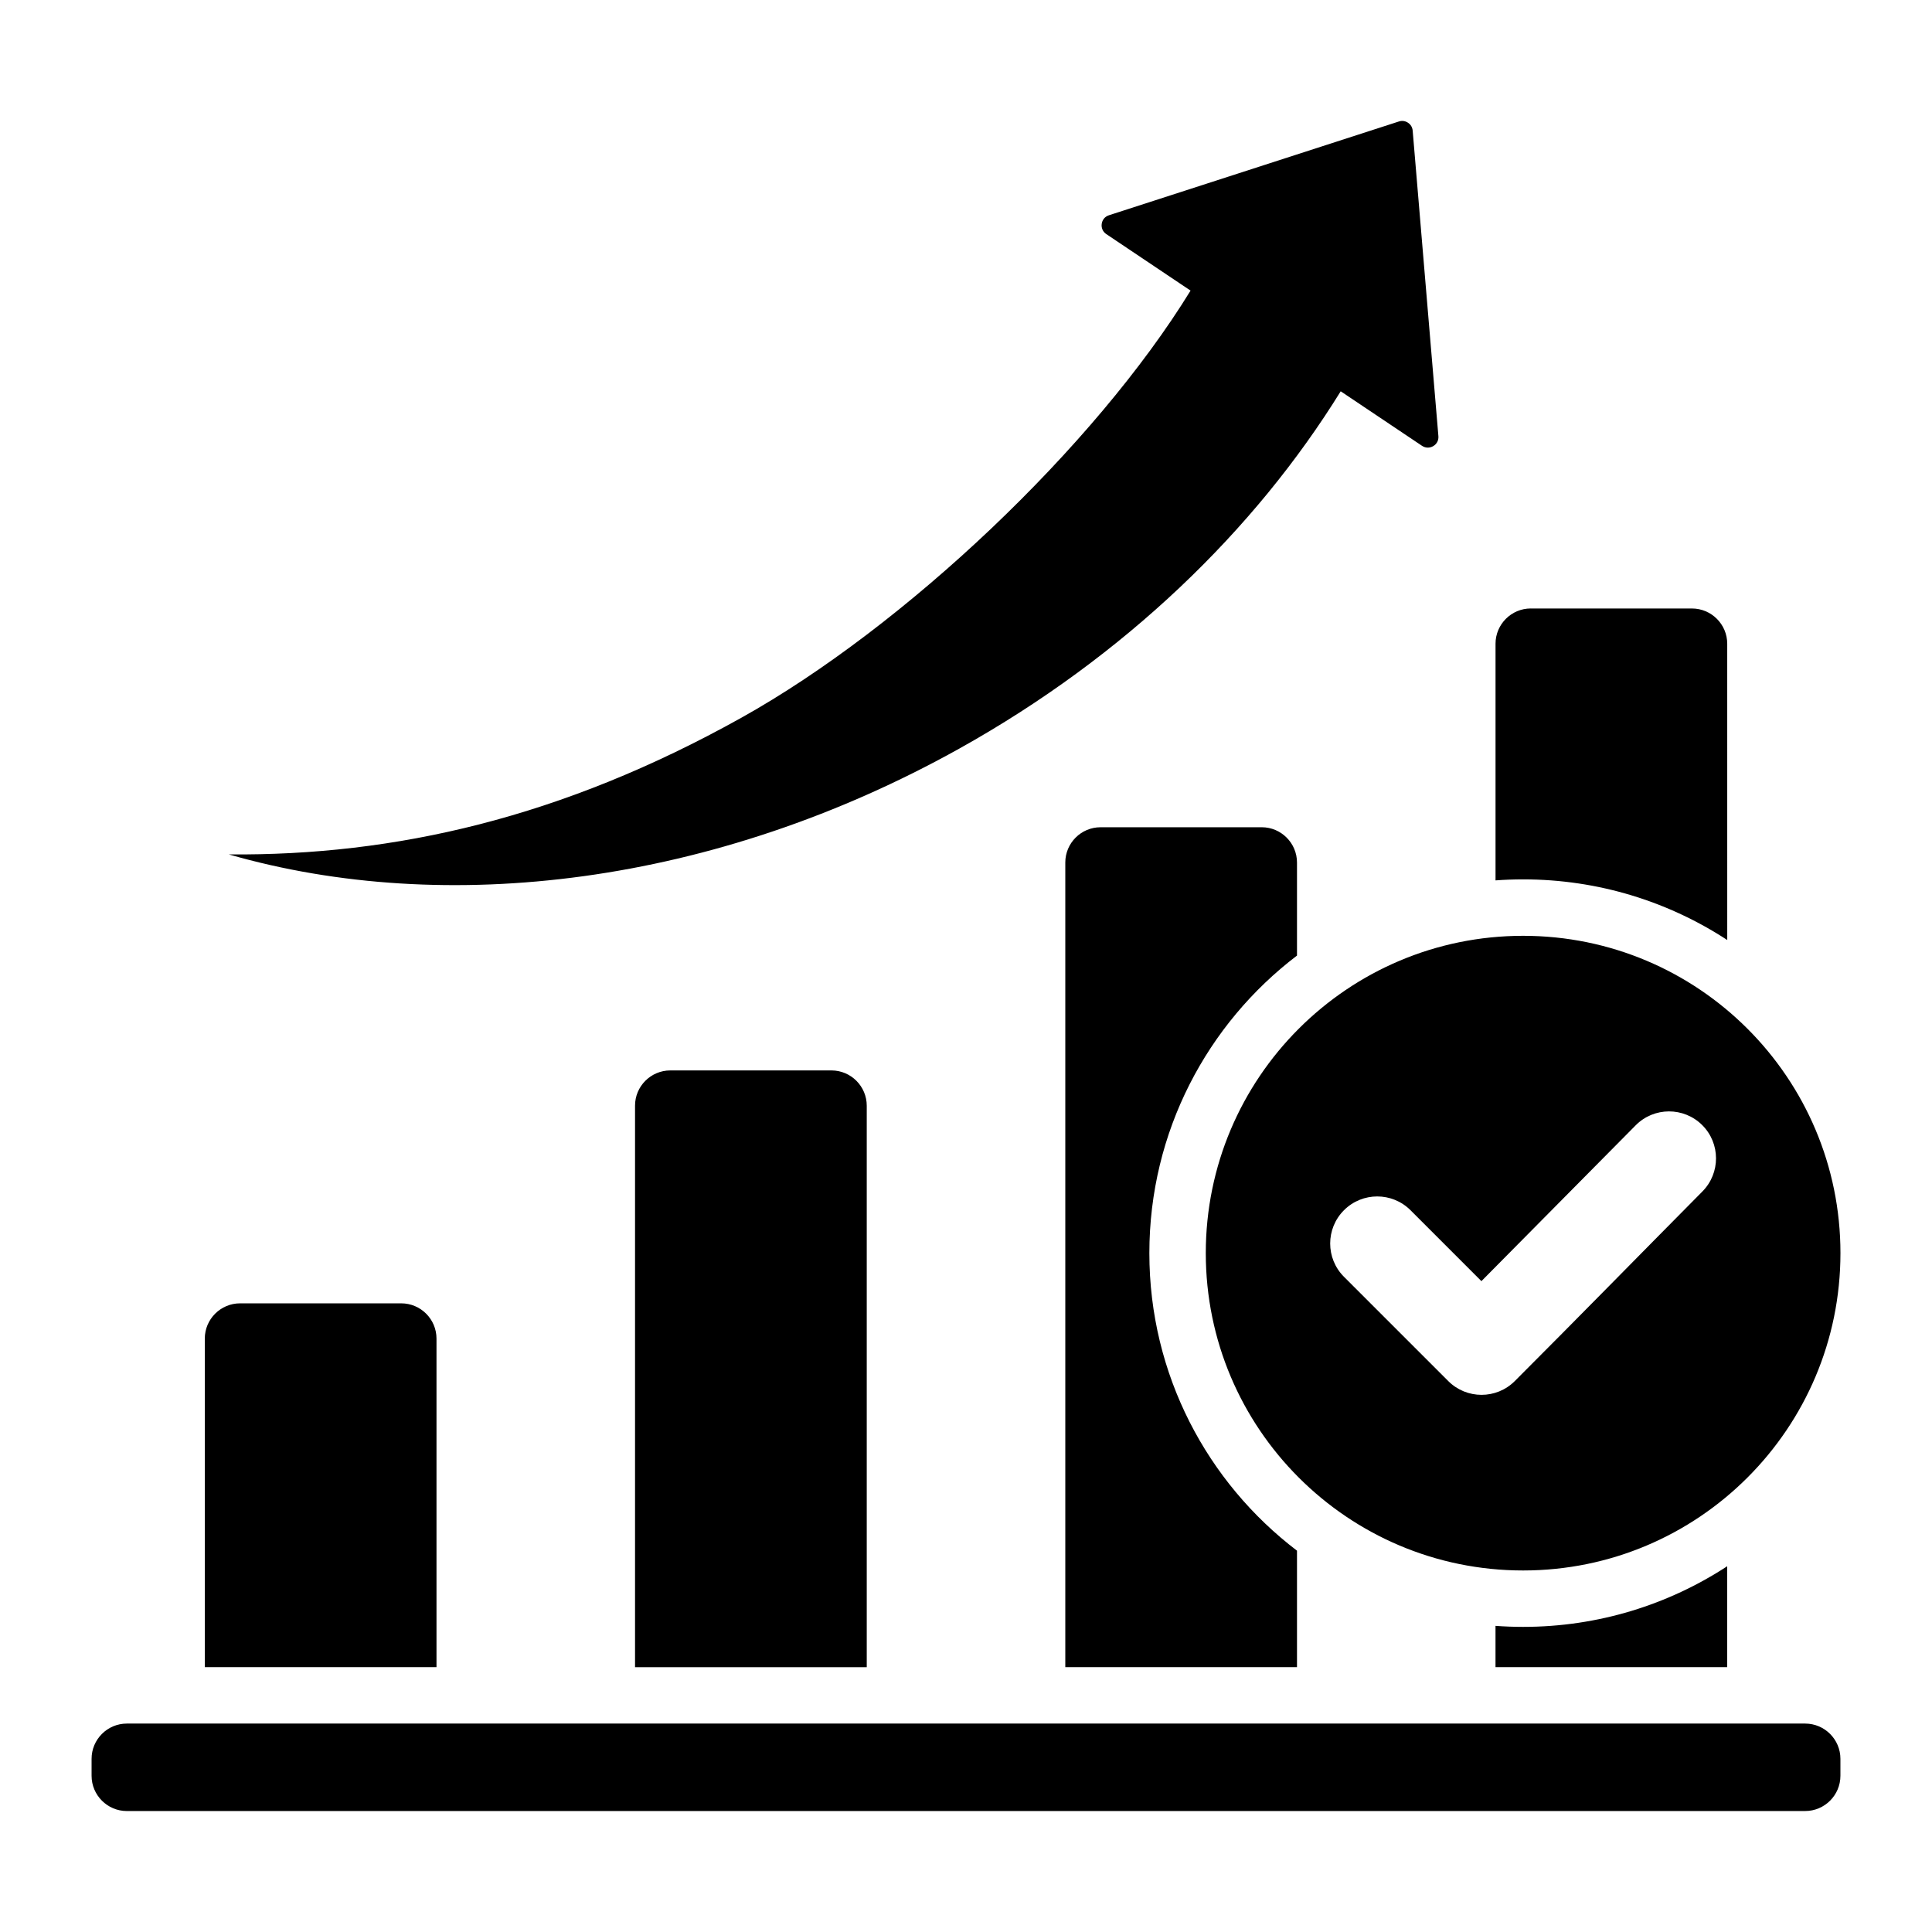 <?xml version="1.0" encoding="UTF-8"?>
<!-- Uploaded to: SVG Repo, www.svgrepo.com, Generator: SVG Repo Mixer Tools -->
<svg fill="#000000" width="800px" height="800px" version="1.1" viewBox="144 144 512 512" xmlns="http://www.w3.org/2000/svg">
 <path d="m547.64 392c46.445 0 84.098 37.648 84.098 84.094 0 46.445-37.648 84.098-84.098 84.098-46.445 0-84.094-37.648-84.094-84.098-0.008-46.445 37.648-84.094 84.094-84.094zm-340.02 97.398h42.715c5.148 0 9.34 4.199 9.34 9.34v87.074h-61.402v-87.074c0-5.148 4.199-9.34 9.348-9.34zm291.68-241.7c-22.77 36.805-57.234 70.223-101 94.645-65.027 36.281-136.18 44.633-193.65 28.086 43.906 0.363 88.129-9.613 135.81-36.215 43.238-24.121 93.641-71.82 119.05-113.2l-22.324-14.973c-0.914-0.613-1.371-1.625-1.219-2.719 0.152-1.09 0.867-1.941 1.914-2.277l76.84-24.852c0.84-0.273 1.68-0.156 2.414 0.332 0.734 0.488 1.164 1.219 1.238 2.098l6.816 80.957c0.094 1.102-0.418 2.09-1.371 2.648-0.949 0.562-2.066 0.523-2.981-0.09zm50.371 57.551c-5.148 0-9.34 4.199-9.34 9.34v62.723c2.414-0.18 4.856-0.27 7.316-0.27 19.957 0 38.535 5.91 54.09 16.07l-0.004-78.516c0-5.148-4.199-9.34-9.34-9.34l-42.723-0.004zm52.059 253.82c-15.551 10.16-34.129 16.07-54.09 16.07-2.461 0-4.894-0.094-7.316-0.27v10.941h61.402v-26.742zm-123.36-195.84h-42.715c-5.148 0-9.34 4.199-9.34 9.34v213.24h61.402v-30.863c-23.773-18.09-39.125-46.68-39.125-78.855 0-32.176 15.352-60.766 39.125-78.855v-24.664c-0.008-5.152-4.199-9.344-9.348-9.344zm-114.02 64.445h-42.719c-5.148 0-9.348 4.199-9.34 9.348v148.8h61.406v-148.8c0-5.148-4.199-9.348-9.348-9.348zm172.24 55.84-18.789-18.793c-4.871-4.871-12.77-4.871-17.637 0-4.871 4.871-4.871 12.77 0 17.637l27.637 27.637c4.871 4.871 12.77 4.871 17.637 0 16.656-16.656 33.129-33.504 49.711-50.238 4.832-4.879 4.816-12.754-0.051-17.602-4.875-4.848-12.773-4.832-17.613 0.051zm-358.98 117.25h444.78c5.148 0 9.34 4.199 9.34 9.34v4.496c0 5.148-4.199 9.34-9.34 9.34l-444.78 0.004c-5.148 0-9.34-4.199-9.34-9.34v-4.496c-0.004-5.144 4.191-9.344 9.34-9.344z" fill-rule="evenodd"/>
</svg>